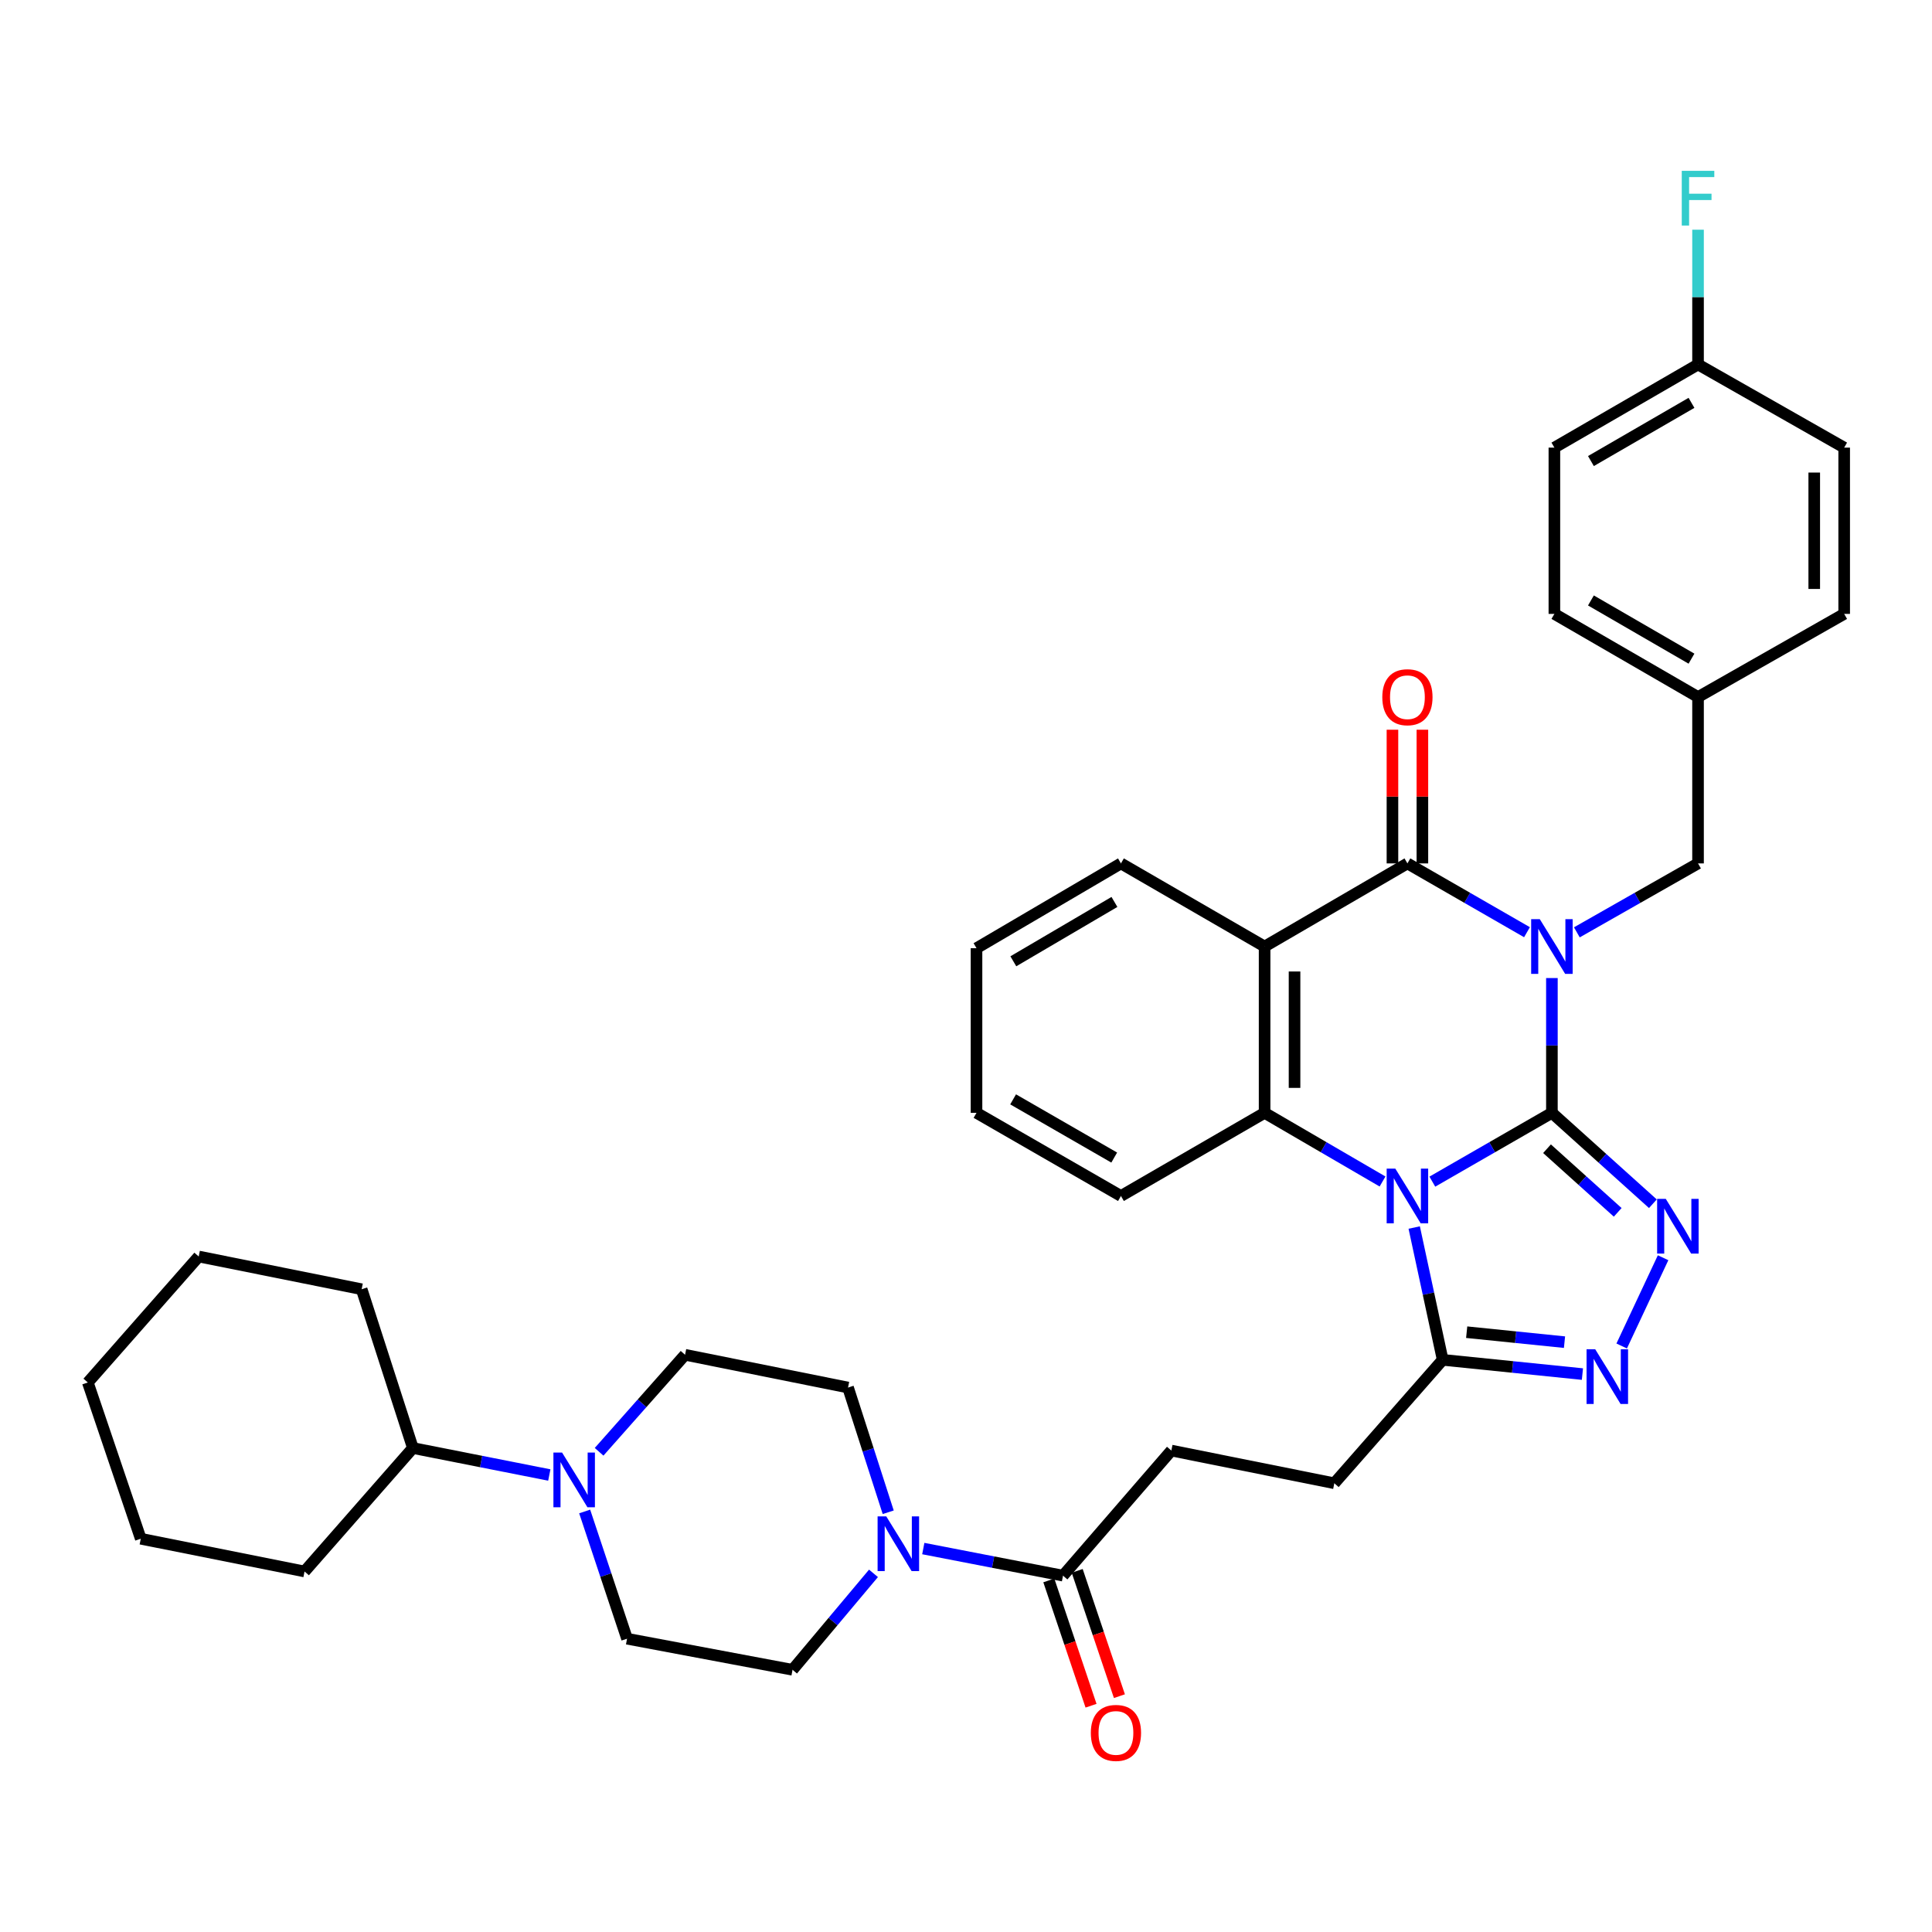 <?xml version='1.0' encoding='iso-8859-1'?>
<svg version='1.1' baseProfile='full'
              xmlns='http://www.w3.org/2000/svg'
                      xmlns:rdkit='http://www.rdkit.org/xml'
                      xmlns:xlink='http://www.w3.org/1999/xlink'
                  xml:space='preserve'
width='1000px' height='1000px' viewBox='0 0 1000 1000'>
<!-- END OF HEADER -->
<rect style='opacity:1.0;fill:#FFFFFF;stroke:none' width='1000' height='1000' x='0' y='0'> </rect>
<path class='bond-0' d='M 803.263,576.001 L 803.263,541.121' style='fill:none;fill-rule:evenodd;stroke:#000000;stroke-width:6px;stroke-linecap:butt;stroke-linejoin:miter;stroke-opacity:1' />
<path class='bond-0' d='M 803.263,541.121 L 803.263,506.241' style='fill:none;fill-rule:evenodd;stroke:#0000FF;stroke-width:6px;stroke-linecap:butt;stroke-linejoin:miter;stroke-opacity:1' />
<path class='bond-1' d='M 803.263,576.001 L 772.319,593.81' style='fill:none;fill-rule:evenodd;stroke:#000000;stroke-width:6px;stroke-linecap:butt;stroke-linejoin:miter;stroke-opacity:1' />
<path class='bond-1' d='M 772.319,593.81 L 741.375,611.619' style='fill:none;fill-rule:evenodd;stroke:#0000FF;stroke-width:6px;stroke-linecap:butt;stroke-linejoin:miter;stroke-opacity:1' />
<path class='bond-3' d='M 803.263,576.001 L 829.397,599.527' style='fill:none;fill-rule:evenodd;stroke:#000000;stroke-width:6px;stroke-linecap:butt;stroke-linejoin:miter;stroke-opacity:1' />
<path class='bond-3' d='M 829.397,599.527 L 855.532,623.052' style='fill:none;fill-rule:evenodd;stroke:#0000FF;stroke-width:6px;stroke-linecap:butt;stroke-linejoin:miter;stroke-opacity:1' />
<path class='bond-3' d='M 800.735,594.577 L 819.029,611.045' style='fill:none;fill-rule:evenodd;stroke:#000000;stroke-width:6px;stroke-linecap:butt;stroke-linejoin:miter;stroke-opacity:1' />
<path class='bond-3' d='M 819.029,611.045 L 837.323,627.513' style='fill:none;fill-rule:evenodd;stroke:#0000FF;stroke-width:6px;stroke-linecap:butt;stroke-linejoin:miter;stroke-opacity:1' />
<path class='bond-2' d='M 790.366,482.508 L 759.422,464.703' style='fill:none;fill-rule:evenodd;stroke:#0000FF;stroke-width:6px;stroke-linecap:butt;stroke-linejoin:miter;stroke-opacity:1' />
<path class='bond-2' d='M 759.422,464.703 L 728.478,446.898' style='fill:none;fill-rule:evenodd;stroke:#000000;stroke-width:6px;stroke-linecap:butt;stroke-linejoin:miter;stroke-opacity:1' />
<path class='bond-11' d='M 816.178,482.581 L 847.539,464.739' style='fill:none;fill-rule:evenodd;stroke:#0000FF;stroke-width:6px;stroke-linecap:butt;stroke-linejoin:miter;stroke-opacity:1' />
<path class='bond-11' d='M 847.539,464.739 L 878.9,446.898' style='fill:none;fill-rule:evenodd;stroke:#000000;stroke-width:6px;stroke-linecap:butt;stroke-linejoin:miter;stroke-opacity:1' />
<path class='bond-5' d='M 715.6,611.544 L 685.077,593.773' style='fill:none;fill-rule:evenodd;stroke:#0000FF;stroke-width:6px;stroke-linecap:butt;stroke-linejoin:miter;stroke-opacity:1' />
<path class='bond-5' d='M 685.077,593.773 L 654.554,576.001' style='fill:none;fill-rule:evenodd;stroke:#000000;stroke-width:6px;stroke-linecap:butt;stroke-linejoin:miter;stroke-opacity:1' />
<path class='bond-7' d='M 731.993,635.371 L 739.362,669.609' style='fill:none;fill-rule:evenodd;stroke:#0000FF;stroke-width:6px;stroke-linecap:butt;stroke-linejoin:miter;stroke-opacity:1' />
<path class='bond-7' d='M 739.362,669.609 L 746.731,703.848' style='fill:none;fill-rule:evenodd;stroke:#000000;stroke-width:6px;stroke-linecap:butt;stroke-linejoin:miter;stroke-opacity:1' />
<path class='bond-12' d='M 736.227,446.898 L 736.227,412.301' style='fill:none;fill-rule:evenodd;stroke:#000000;stroke-width:6px;stroke-linecap:butt;stroke-linejoin:miter;stroke-opacity:1' />
<path class='bond-12' d='M 736.227,412.301 L 736.227,377.704' style='fill:none;fill-rule:evenodd;stroke:#FF0000;stroke-width:6px;stroke-linecap:butt;stroke-linejoin:miter;stroke-opacity:1' />
<path class='bond-12' d='M 720.729,446.898 L 720.729,412.301' style='fill:none;fill-rule:evenodd;stroke:#000000;stroke-width:6px;stroke-linecap:butt;stroke-linejoin:miter;stroke-opacity:1' />
<path class='bond-12' d='M 720.729,412.301 L 720.729,377.704' style='fill:none;fill-rule:evenodd;stroke:#FF0000;stroke-width:6px;stroke-linecap:butt;stroke-linejoin:miter;stroke-opacity:1' />
<path class='bond-38' d='M 728.478,446.898 L 654.554,489.929' style='fill:none;fill-rule:evenodd;stroke:#000000;stroke-width:6px;stroke-linecap:butt;stroke-linejoin:miter;stroke-opacity:1' />
<path class='bond-6' d='M 860.812,651.004 L 839.383,696.676' style='fill:none;fill-rule:evenodd;stroke:#0000FF;stroke-width:6px;stroke-linecap:butt;stroke-linejoin:miter;stroke-opacity:1' />
<path class='bond-4' d='M 654.554,489.929 L 654.554,576.001' style='fill:none;fill-rule:evenodd;stroke:#000000;stroke-width:6px;stroke-linecap:butt;stroke-linejoin:miter;stroke-opacity:1' />
<path class='bond-4' d='M 670.052,502.84 L 670.052,563.091' style='fill:none;fill-rule:evenodd;stroke:#000000;stroke-width:6px;stroke-linecap:butt;stroke-linejoin:miter;stroke-opacity:1' />
<path class='bond-22' d='M 654.554,489.929 L 580.2,446.898' style='fill:none;fill-rule:evenodd;stroke:#000000;stroke-width:6px;stroke-linecap:butt;stroke-linejoin:miter;stroke-opacity:1' />
<path class='bond-24' d='M 654.554,576.001 L 580.2,619.042' style='fill:none;fill-rule:evenodd;stroke:#000000;stroke-width:6px;stroke-linecap:butt;stroke-linejoin:miter;stroke-opacity:1' />
<path class='bond-37' d='M 819.061,711.222 L 782.896,707.535' style='fill:none;fill-rule:evenodd;stroke:#0000FF;stroke-width:6px;stroke-linecap:butt;stroke-linejoin:miter;stroke-opacity:1' />
<path class='bond-37' d='M 782.896,707.535 L 746.731,703.848' style='fill:none;fill-rule:evenodd;stroke:#000000;stroke-width:6px;stroke-linecap:butt;stroke-linejoin:miter;stroke-opacity:1' />
<path class='bond-37' d='M 809.783,694.698 L 784.468,692.118' style='fill:none;fill-rule:evenodd;stroke:#0000FF;stroke-width:6px;stroke-linecap:butt;stroke-linejoin:miter;stroke-opacity:1' />
<path class='bond-37' d='M 784.468,692.118 L 759.152,689.537' style='fill:none;fill-rule:evenodd;stroke:#000000;stroke-width:6px;stroke-linecap:butt;stroke-linejoin:miter;stroke-opacity:1' />
<path class='bond-13' d='M 746.731,703.848 L 690.638,767.733' style='fill:none;fill-rule:evenodd;stroke:#000000;stroke-width:6px;stroke-linecap:butt;stroke-linejoin:miter;stroke-opacity:1' />
<path class='bond-8' d='M 477.894,801.532 L 514.053,808.542' style='fill:none;fill-rule:evenodd;stroke:#0000FF;stroke-width:6px;stroke-linecap:butt;stroke-linejoin:miter;stroke-opacity:1' />
<path class='bond-8' d='M 514.053,808.542 L 550.212,815.552' style='fill:none;fill-rule:evenodd;stroke:#000000;stroke-width:6px;stroke-linecap:butt;stroke-linejoin:miter;stroke-opacity:1' />
<path class='bond-14' d='M 459.738,782.746 L 449.339,750.469' style='fill:none;fill-rule:evenodd;stroke:#0000FF;stroke-width:6px;stroke-linecap:butt;stroke-linejoin:miter;stroke-opacity:1' />
<path class='bond-14' d='M 449.339,750.469 L 438.939,718.192' style='fill:none;fill-rule:evenodd;stroke:#000000;stroke-width:6px;stroke-linecap:butt;stroke-linejoin:miter;stroke-opacity:1' />
<path class='bond-15' d='M 452.114,814.364 L 431.166,839.323' style='fill:none;fill-rule:evenodd;stroke:#0000FF;stroke-width:6px;stroke-linecap:butt;stroke-linejoin:miter;stroke-opacity:1' />
<path class='bond-15' d='M 431.166,839.323 L 410.217,864.283' style='fill:none;fill-rule:evenodd;stroke:#000000;stroke-width:6px;stroke-linecap:butt;stroke-linejoin:miter;stroke-opacity:1' />
<path class='bond-9' d='M 302.624,782.328 L 313.591,815.26' style='fill:none;fill-rule:evenodd;stroke:#0000FF;stroke-width:6px;stroke-linecap:butt;stroke-linejoin:miter;stroke-opacity:1' />
<path class='bond-9' d='M 313.591,815.26 L 324.558,848.191' style='fill:none;fill-rule:evenodd;stroke:#000000;stroke-width:6px;stroke-linecap:butt;stroke-linejoin:miter;stroke-opacity:1' />
<path class='bond-20' d='M 284.32,763.458 L 249.014,756.478' style='fill:none;fill-rule:evenodd;stroke:#0000FF;stroke-width:6px;stroke-linecap:butt;stroke-linejoin:miter;stroke-opacity:1' />
<path class='bond-20' d='M 249.014,756.478 L 213.707,749.497' style='fill:none;fill-rule:evenodd;stroke:#000000;stroke-width:6px;stroke-linecap:butt;stroke-linejoin:miter;stroke-opacity:1' />
<path class='bond-41' d='M 310.091,751.442 L 332.34,726.336' style='fill:none;fill-rule:evenodd;stroke:#0000FF;stroke-width:6px;stroke-linecap:butt;stroke-linejoin:miter;stroke-opacity:1' />
<path class='bond-41' d='M 332.34,726.336 L 354.589,701.231' style='fill:none;fill-rule:evenodd;stroke:#000000;stroke-width:6px;stroke-linecap:butt;stroke-linejoin:miter;stroke-opacity:1' />
<path class='bond-10' d='M 550.212,815.552 L 606.288,750.806' style='fill:none;fill-rule:evenodd;stroke:#000000;stroke-width:6px;stroke-linecap:butt;stroke-linejoin:miter;stroke-opacity:1' />
<path class='bond-19' d='M 542.869,818.026 L 553.794,850.453' style='fill:none;fill-rule:evenodd;stroke:#000000;stroke-width:6px;stroke-linecap:butt;stroke-linejoin:miter;stroke-opacity:1' />
<path class='bond-19' d='M 553.794,850.453 L 564.718,882.88' style='fill:none;fill-rule:evenodd;stroke:#FF0000;stroke-width:6px;stroke-linecap:butt;stroke-linejoin:miter;stroke-opacity:1' />
<path class='bond-19' d='M 557.556,813.078 L 568.48,845.505' style='fill:none;fill-rule:evenodd;stroke:#000000;stroke-width:6px;stroke-linecap:butt;stroke-linejoin:miter;stroke-opacity:1' />
<path class='bond-19' d='M 568.48,845.505 L 579.405,877.932' style='fill:none;fill-rule:evenodd;stroke:#FF0000;stroke-width:6px;stroke-linecap:butt;stroke-linejoin:miter;stroke-opacity:1' />
<path class='bond-21' d='M 878.9,446.898 L 878.9,360.791' style='fill:none;fill-rule:evenodd;stroke:#000000;stroke-width:6px;stroke-linecap:butt;stroke-linejoin:miter;stroke-opacity:1' />
<path class='bond-18' d='M 690.638,767.733 L 606.288,750.806' style='fill:none;fill-rule:evenodd;stroke:#000000;stroke-width:6px;stroke-linecap:butt;stroke-linejoin:miter;stroke-opacity:1' />
<path class='bond-17' d='M 438.939,718.192 L 354.589,701.231' style='fill:none;fill-rule:evenodd;stroke:#000000;stroke-width:6px;stroke-linecap:butt;stroke-linejoin:miter;stroke-opacity:1' />
<path class='bond-16' d='M 410.217,864.283 L 324.558,848.191' style='fill:none;fill-rule:evenodd;stroke:#000000;stroke-width:6px;stroke-linecap:butt;stroke-linejoin:miter;stroke-opacity:1' />
<path class='bond-30' d='M 213.707,749.497 L 187.189,667.308' style='fill:none;fill-rule:evenodd;stroke:#000000;stroke-width:6px;stroke-linecap:butt;stroke-linejoin:miter;stroke-opacity:1' />
<path class='bond-31' d='M 213.707,749.497 L 157.632,813.391' style='fill:none;fill-rule:evenodd;stroke:#000000;stroke-width:6px;stroke-linecap:butt;stroke-linejoin:miter;stroke-opacity:1' />
<path class='bond-26' d='M 878.9,360.791 L 954.545,317.751' style='fill:none;fill-rule:evenodd;stroke:#000000;stroke-width:6px;stroke-linecap:butt;stroke-linejoin:miter;stroke-opacity:1' />
<path class='bond-27' d='M 878.9,360.791 L 804.546,317.751' style='fill:none;fill-rule:evenodd;stroke:#000000;stroke-width:6px;stroke-linecap:butt;stroke-linejoin:miter;stroke-opacity:1' />
<path class='bond-27' d='M 875.511,340.922 L 823.463,310.794' style='fill:none;fill-rule:evenodd;stroke:#000000;stroke-width:6px;stroke-linecap:butt;stroke-linejoin:miter;stroke-opacity:1' />
<path class='bond-39' d='M 580.2,446.898 L 505.441,490.782' style='fill:none;fill-rule:evenodd;stroke:#000000;stroke-width:6px;stroke-linecap:butt;stroke-linejoin:miter;stroke-opacity:1' />
<path class='bond-39' d='M 576.832,466.845 L 524.501,497.564' style='fill:none;fill-rule:evenodd;stroke:#000000;stroke-width:6px;stroke-linecap:butt;stroke-linejoin:miter;stroke-opacity:1' />
<path class='bond-23' d='M 878.9,188.647 L 804.546,231.687' style='fill:none;fill-rule:evenodd;stroke:#000000;stroke-width:6px;stroke-linecap:butt;stroke-linejoin:miter;stroke-opacity:1' />
<path class='bond-23' d='M 875.511,208.515 L 823.463,238.644' style='fill:none;fill-rule:evenodd;stroke:#000000;stroke-width:6px;stroke-linecap:butt;stroke-linejoin:miter;stroke-opacity:1' />
<path class='bond-25' d='M 878.9,188.647 L 878.9,153.771' style='fill:none;fill-rule:evenodd;stroke:#000000;stroke-width:6px;stroke-linecap:butt;stroke-linejoin:miter;stroke-opacity:1' />
<path class='bond-25' d='M 878.9,153.771 L 878.9,118.895' style='fill:none;fill-rule:evenodd;stroke:#33CCCC;stroke-width:6px;stroke-linecap:butt;stroke-linejoin:miter;stroke-opacity:1' />
<path class='bond-40' d='M 878.9,188.647 L 954.545,231.687' style='fill:none;fill-rule:evenodd;stroke:#000000;stroke-width:6px;stroke-linecap:butt;stroke-linejoin:miter;stroke-opacity:1' />
<path class='bond-33' d='M 580.2,619.042 L 505.441,576.001' style='fill:none;fill-rule:evenodd;stroke:#000000;stroke-width:6px;stroke-linecap:butt;stroke-linejoin:miter;stroke-opacity:1' />
<path class='bond-33' d='M 576.719,599.155 L 524.388,569.027' style='fill:none;fill-rule:evenodd;stroke:#000000;stroke-width:6px;stroke-linecap:butt;stroke-linejoin:miter;stroke-opacity:1' />
<path class='bond-29' d='M 954.545,317.751 L 954.545,231.687' style='fill:none;fill-rule:evenodd;stroke:#000000;stroke-width:6px;stroke-linecap:butt;stroke-linejoin:miter;stroke-opacity:1' />
<path class='bond-29' d='M 939.048,304.841 L 939.048,244.597' style='fill:none;fill-rule:evenodd;stroke:#000000;stroke-width:6px;stroke-linecap:butt;stroke-linejoin:miter;stroke-opacity:1' />
<path class='bond-28' d='M 804.546,317.751 L 804.546,231.687' style='fill:none;fill-rule:evenodd;stroke:#000000;stroke-width:6px;stroke-linecap:butt;stroke-linejoin:miter;stroke-opacity:1' />
<path class='bond-35' d='M 187.189,667.308 L 102.856,650.364' style='fill:none;fill-rule:evenodd;stroke:#000000;stroke-width:6px;stroke-linecap:butt;stroke-linejoin:miter;stroke-opacity:1' />
<path class='bond-34' d='M 157.632,813.391 L 72.859,796.447' style='fill:none;fill-rule:evenodd;stroke:#000000;stroke-width:6px;stroke-linecap:butt;stroke-linejoin:miter;stroke-opacity:1' />
<path class='bond-32' d='M 505.441,490.782 L 505.441,576.001' style='fill:none;fill-rule:evenodd;stroke:#000000;stroke-width:6px;stroke-linecap:butt;stroke-linejoin:miter;stroke-opacity:1' />
<path class='bond-36' d='M 72.859,796.447 L 45.455,715.575' style='fill:none;fill-rule:evenodd;stroke:#000000;stroke-width:6px;stroke-linecap:butt;stroke-linejoin:miter;stroke-opacity:1' />
<path class='bond-42' d='M 102.856,650.364 L 45.455,715.575' style='fill:none;fill-rule:evenodd;stroke:#000000;stroke-width:6px;stroke-linecap:butt;stroke-linejoin:miter;stroke-opacity:1' />
<path  class='atom-1' d='M 797.003 475.769
L 806.283 490.769
Q 807.203 492.249, 808.683 494.929
Q 810.163 497.609, 810.243 497.769
L 810.243 475.769
L 814.003 475.769
L 814.003 504.089
L 810.123 504.089
L 800.163 487.689
Q 799.003 485.769, 797.763 483.569
Q 796.563 481.369, 796.203 480.689
L 796.203 504.089
L 792.523 504.089
L 792.523 475.769
L 797.003 475.769
' fill='#0000FF'/>
<path  class='atom-2' d='M 722.218 604.882
L 731.498 619.882
Q 732.418 621.362, 733.898 624.042
Q 735.378 626.722, 735.458 626.882
L 735.458 604.882
L 739.218 604.882
L 739.218 633.202
L 735.338 633.202
L 725.378 616.802
Q 724.218 614.882, 722.978 612.682
Q 721.778 610.482, 721.418 609.802
L 721.418 633.202
L 717.738 633.202
L 717.738 604.882
L 722.218 604.882
' fill='#0000FF'/>
<path  class='atom-4' d='M 862.205 620.534
L 871.485 635.534
Q 872.405 637.014, 873.885 639.694
Q 875.365 642.374, 875.445 642.534
L 875.445 620.534
L 879.205 620.534
L 879.205 648.854
L 875.325 648.854
L 865.365 632.454
Q 864.205 630.534, 862.965 628.334
Q 861.765 626.134, 861.405 625.454
L 861.405 648.854
L 857.725 648.854
L 857.725 620.534
L 862.205 620.534
' fill='#0000FF'/>
<path  class='atom-7' d='M 825.682 698.376
L 834.962 713.376
Q 835.882 714.856, 837.362 717.536
Q 838.842 720.216, 838.922 720.376
L 838.922 698.376
L 842.682 698.376
L 842.682 726.696
L 838.802 726.696
L 828.842 710.296
Q 827.682 708.376, 826.442 706.176
Q 825.242 703.976, 824.882 703.296
L 824.882 726.696
L 821.202 726.696
L 821.202 698.376
L 825.682 698.376
' fill='#0000FF'/>
<path  class='atom-9' d='M 458.724 784.87
L 468.004 799.87
Q 468.924 801.35, 470.404 804.03
Q 471.884 806.71, 471.964 806.87
L 471.964 784.87
L 475.724 784.87
L 475.724 813.19
L 471.844 813.19
L 461.884 796.79
Q 460.724 794.87, 459.484 792.67
Q 458.284 790.47, 457.924 789.79
L 457.924 813.19
L 454.244 813.19
L 454.244 784.87
L 458.724 784.87
' fill='#0000FF'/>
<path  class='atom-10' d='M 290.928 751.842
L 300.208 766.842
Q 301.128 768.322, 302.608 771.002
Q 304.088 773.682, 304.168 773.842
L 304.168 751.842
L 307.928 751.842
L 307.928 780.162
L 304.048 780.162
L 294.088 763.762
Q 292.928 761.842, 291.688 759.642
Q 290.488 757.442, 290.128 756.762
L 290.128 780.162
L 286.448 780.162
L 286.448 751.842
L 290.928 751.842
' fill='#0000FF'/>
<path  class='atom-13' d='M 715.478 360.871
Q 715.478 354.071, 718.838 350.271
Q 722.198 346.471, 728.478 346.471
Q 734.758 346.471, 738.118 350.271
Q 741.478 354.071, 741.478 360.871
Q 741.478 367.751, 738.078 371.671
Q 734.678 375.551, 728.478 375.551
Q 722.238 375.551, 718.838 371.671
Q 715.478 367.791, 715.478 360.871
M 728.478 372.351
Q 732.798 372.351, 735.118 369.471
Q 737.478 366.551, 737.478 360.871
Q 737.478 355.311, 735.118 352.511
Q 732.798 349.671, 728.478 349.671
Q 724.158 349.671, 721.798 352.471
Q 719.478 355.271, 719.478 360.871
Q 719.478 366.591, 721.798 369.471
Q 724.158 372.351, 728.478 372.351
' fill='#FF0000'/>
<path  class='atom-20' d='M 564.609 896.951
Q 564.609 890.151, 567.969 886.351
Q 571.329 882.551, 577.609 882.551
Q 583.889 882.551, 587.249 886.351
Q 590.609 890.151, 590.609 896.951
Q 590.609 903.831, 587.209 907.751
Q 583.809 911.631, 577.609 911.631
Q 571.369 911.631, 567.969 907.751
Q 564.609 903.871, 564.609 896.951
M 577.609 908.431
Q 581.929 908.431, 584.249 905.551
Q 586.609 902.631, 586.609 896.951
Q 586.609 891.391, 584.249 888.591
Q 581.929 885.751, 577.609 885.751
Q 573.289 885.751, 570.929 888.551
Q 568.609 891.351, 568.609 896.951
Q 568.609 902.671, 570.929 905.551
Q 573.289 908.431, 577.609 908.431
' fill='#FF0000'/>
<path  class='atom-26' d='M 870.48 88.423
L 887.32 88.423
L 887.32 91.663
L 874.28 91.663
L 874.28 100.263
L 885.88 100.263
L 885.88 103.543
L 874.28 103.543
L 874.28 116.743
L 870.48 116.743
L 870.48 88.423
' fill='#33CCCC'/>
</svg>
